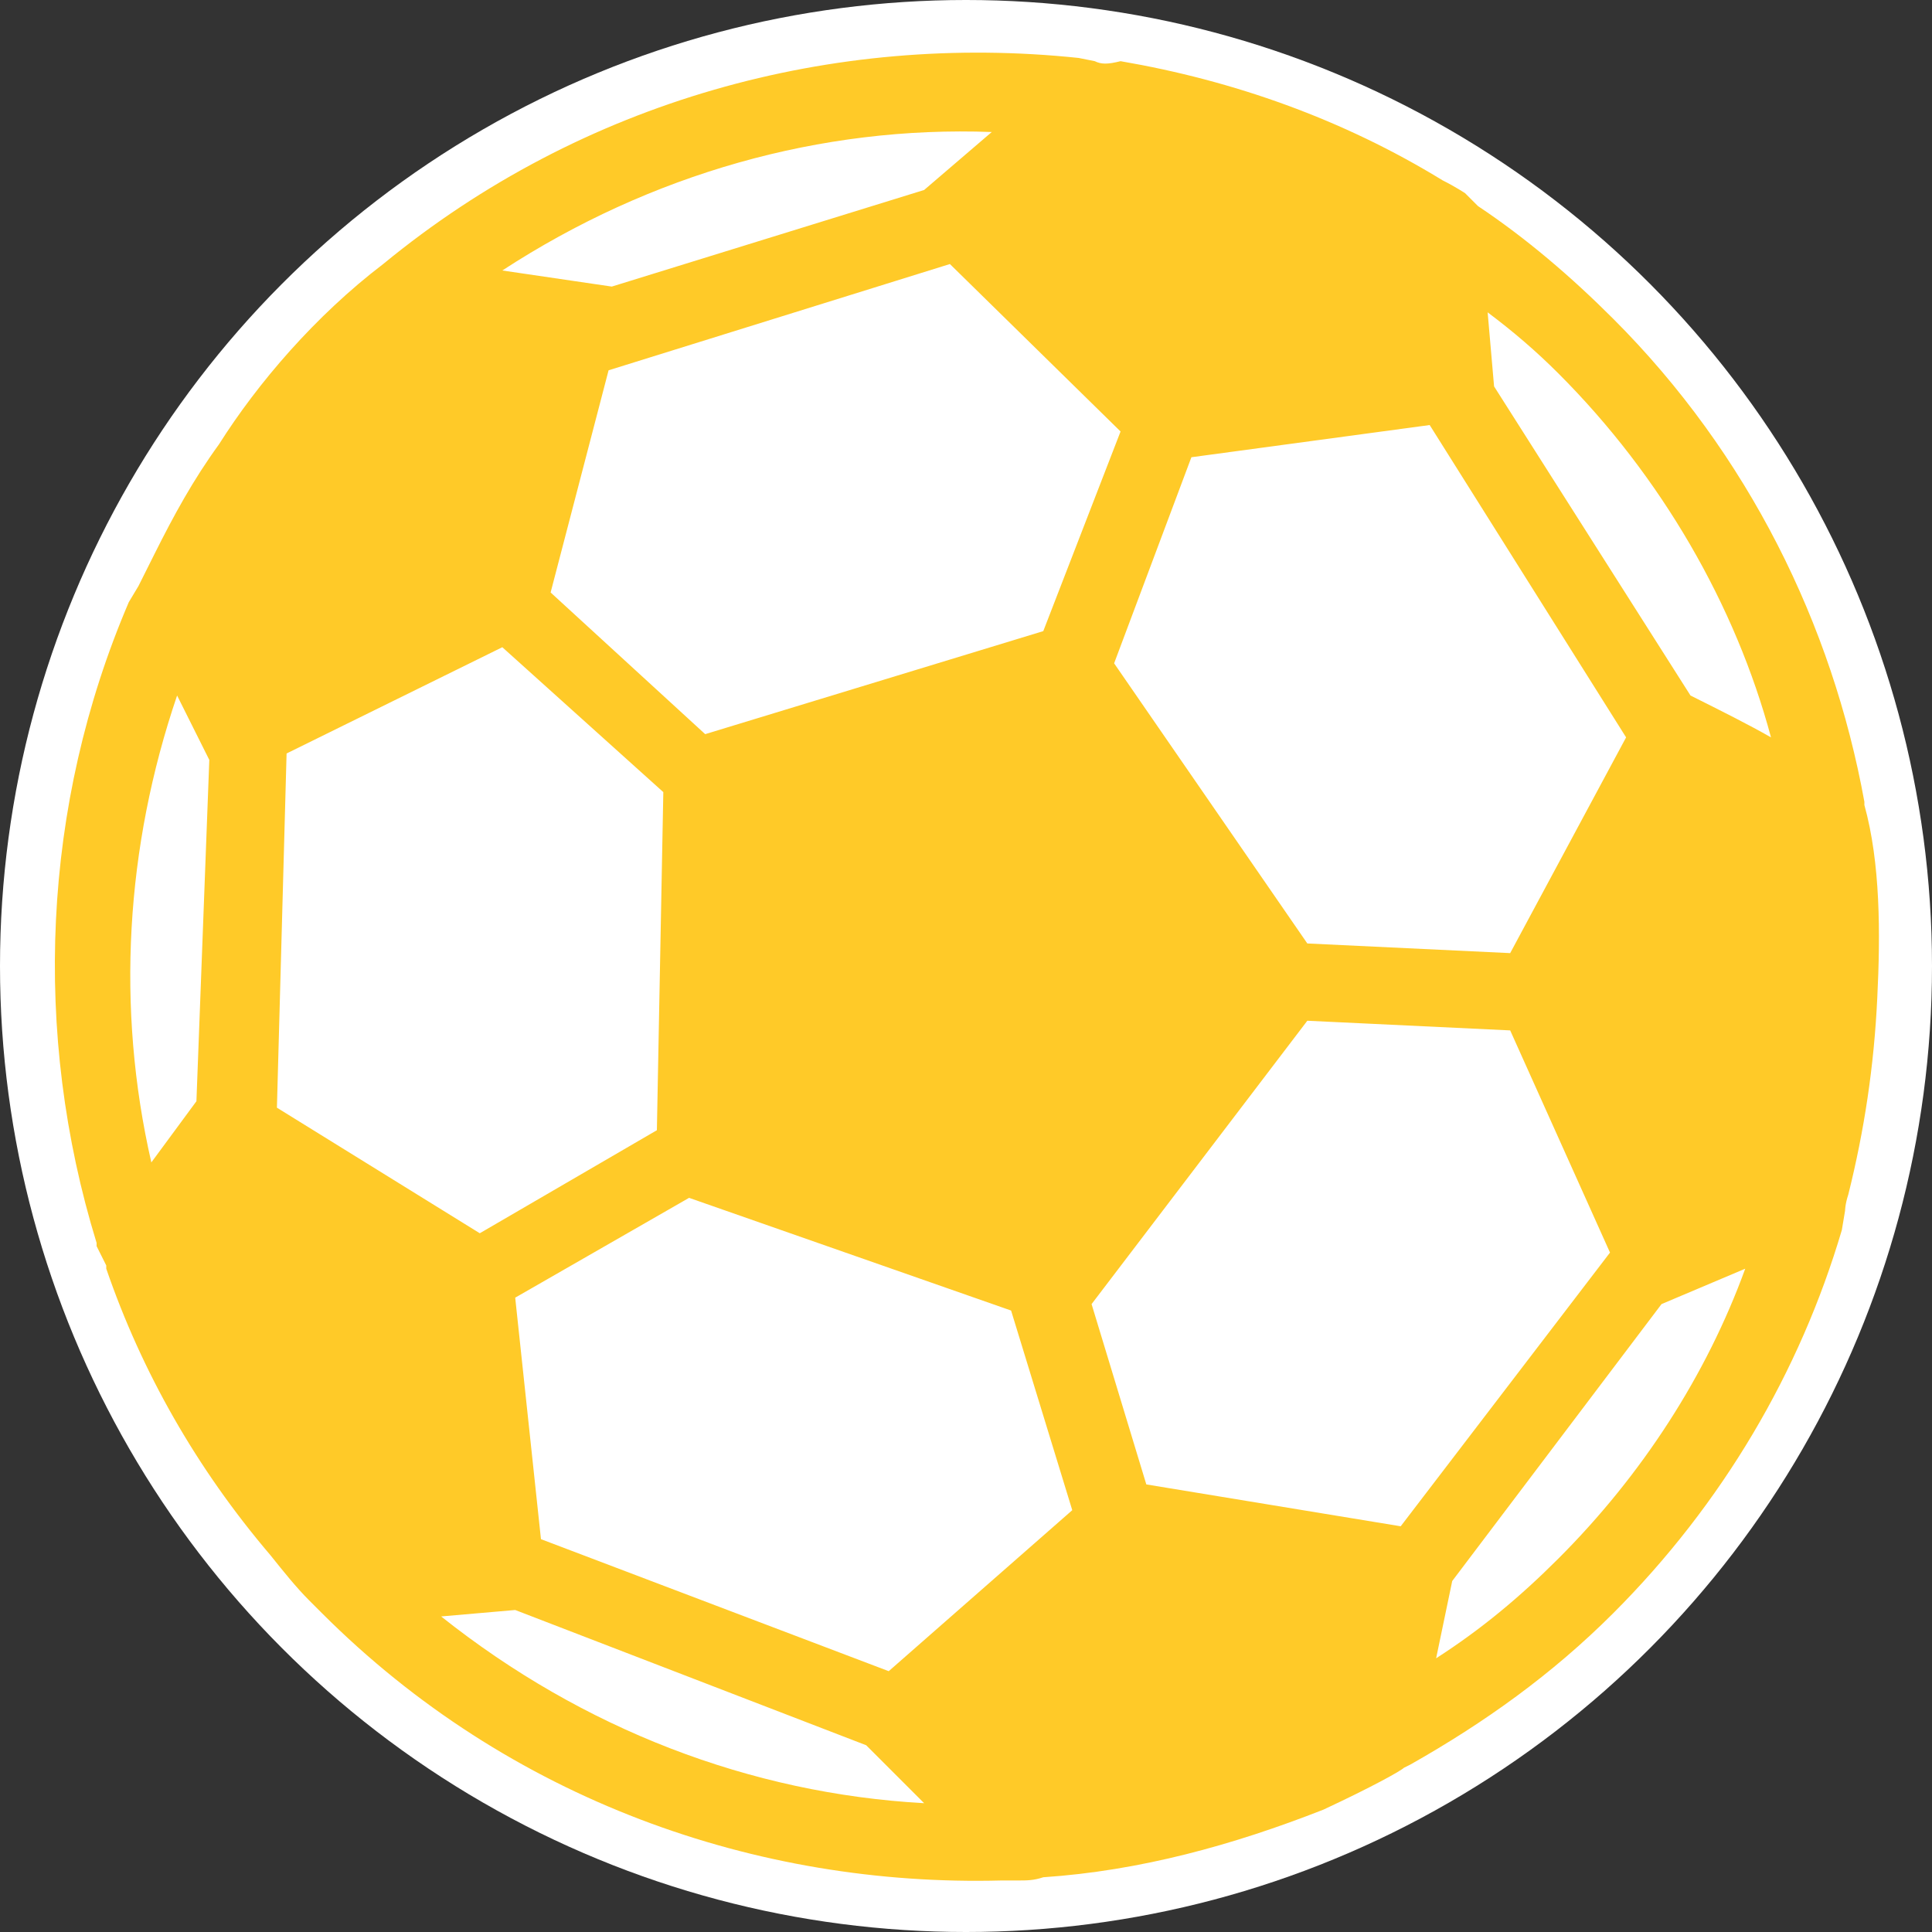 <?xml version="1.0" encoding="utf-8"?>
<!-- Generator: Adobe Illustrator 27.0.1, SVG Export Plug-In . SVG Version: 6.00 Build 0)  -->
<svg version="1.1" id="Layer_1" xmlns="http://www.w3.org/2000/svg" xmlns:xlink="http://www.w3.org/1999/xlink" x="0px" y="0px"
	 viewBox="0 0 60 60" style="enable-background:new 0 0 60 60;" xml:space="preserve">
<rect x="0" y="0" width="60" height="60" fill="#333333" stroke="none"/>
<style type="text/css">
	.st0{fill:#FFFFFF;}
	.st1{fill:#FFCA28;}
</style>
<g>
	<g>
		<circle class="st0" cx="30" cy="30" r="30"/>
	</g>
	<g>
		<g>
			<path class="st1" d="M43.6,54.9l0.2-0.1c2.3-1.3,4.4-2.8,6.3-4.7c3.4-3.4,5.8-7.5,7.1-11.9l0,0l0.1-0.6c0,0,0-0.2,0.1-0.5
				c0.5-2,0.8-4,0.9-6.1c0.1-2,0.1-4.2-0.4-6v0c0,0,0-0.1,0-0.1c-1-5.5-3.6-10.8-7.8-15c-1.3-1.3-2.7-2.5-4.2-3.5l0,0l-0.2-0.2
				c0,0,0,0,0,0l-0.2-0.2c0,0-0.3-0.2-0.7-0.4c-3.1-1.9-6.5-3.1-10-3.7C34.4,2,34.2,2,34,1.9l-0.5-0.1l0,0C25.9,1,18.1,3.1,11.9,8.2
				l0,0C9.8,9.8,8,11.9,6.8,13.8c-0.8,1.1-1.4,2.2-2,3.4c-0.3,0.6-0.5,1-0.5,1L4,18.7l0,0C1.3,25,1,32.1,3,38.6L3,38.7l0.3,0.6
				c0,0,0,0,0,0.1c1.1,3.2,2.8,6.2,5.1,8.9c0.4,0.5,0.8,1,1.2,1.4c0.1,0.1,0.3,0.3,0.4,0.4c0,0,0,0,0,0c5.8,5.8,13.5,8.5,21.1,8.3
				l0,0l0.5,0c0.3,0,0.5,0,0.8-0.1c3-0.2,5.9-1,8.7-2.1C42.6,55.5,43.5,55,43.6,54.9z M35.6,46.1l-1.7-5.6l6.7-8.8l6.3,0.3l3.1,6.9
				l-6.5,8.5L35.6,46.1z M46.9,29.6l-6.3-0.3l-6-8.7l2.4-6.4l7.4-1l6.1,9.7L46.9,29.6z M34.8,13.4l-2.4,6.2l-10.5,3.2l-4.8-4.4
				l1.8-6.9l10.6-3.3L34.8,13.4z M15.6,20.1l5,4.5l-0.2,10.5l-5.5,3.2l-6.3-3.9l0.3-11L15.6,20.1z M16,40.3l5.4-3.1l10,3.5l1.9,6.2
				l-5.7,5l-10.8-4.1L16,40.3z M48.4,48.4c-1.2,1.2-2.4,2.2-3.8,3.1l0.5-2.4l6.5-8.6l2.6-1.1C53,42.7,51,45.8,48.4,48.4z M48.4,11.6
				c3.2,3.2,5.5,7.2,6.6,11.3c-0.7-0.4-1.5-0.8-2.5-1.3L46.4,12l-0.2-2.3C47,10.3,47.7,10.9,48.4,11.6z M30.8,4.1l-2.1,1.8l-9.7,3
				l-3.4-0.5C20.2,5.4,25.5,3.9,30.8,4.1z M5.5,21.6l1,2L6.1,34.2l-1.4,1.9C3.6,31.3,3.9,26.3,5.5,21.6z M13.7,50.2L16,50l10.9,4.2
				l1.8,1.8C23.3,55.7,18.1,53.7,13.7,50.2z"/>
		</g>
	</g>
</g>
</svg>
